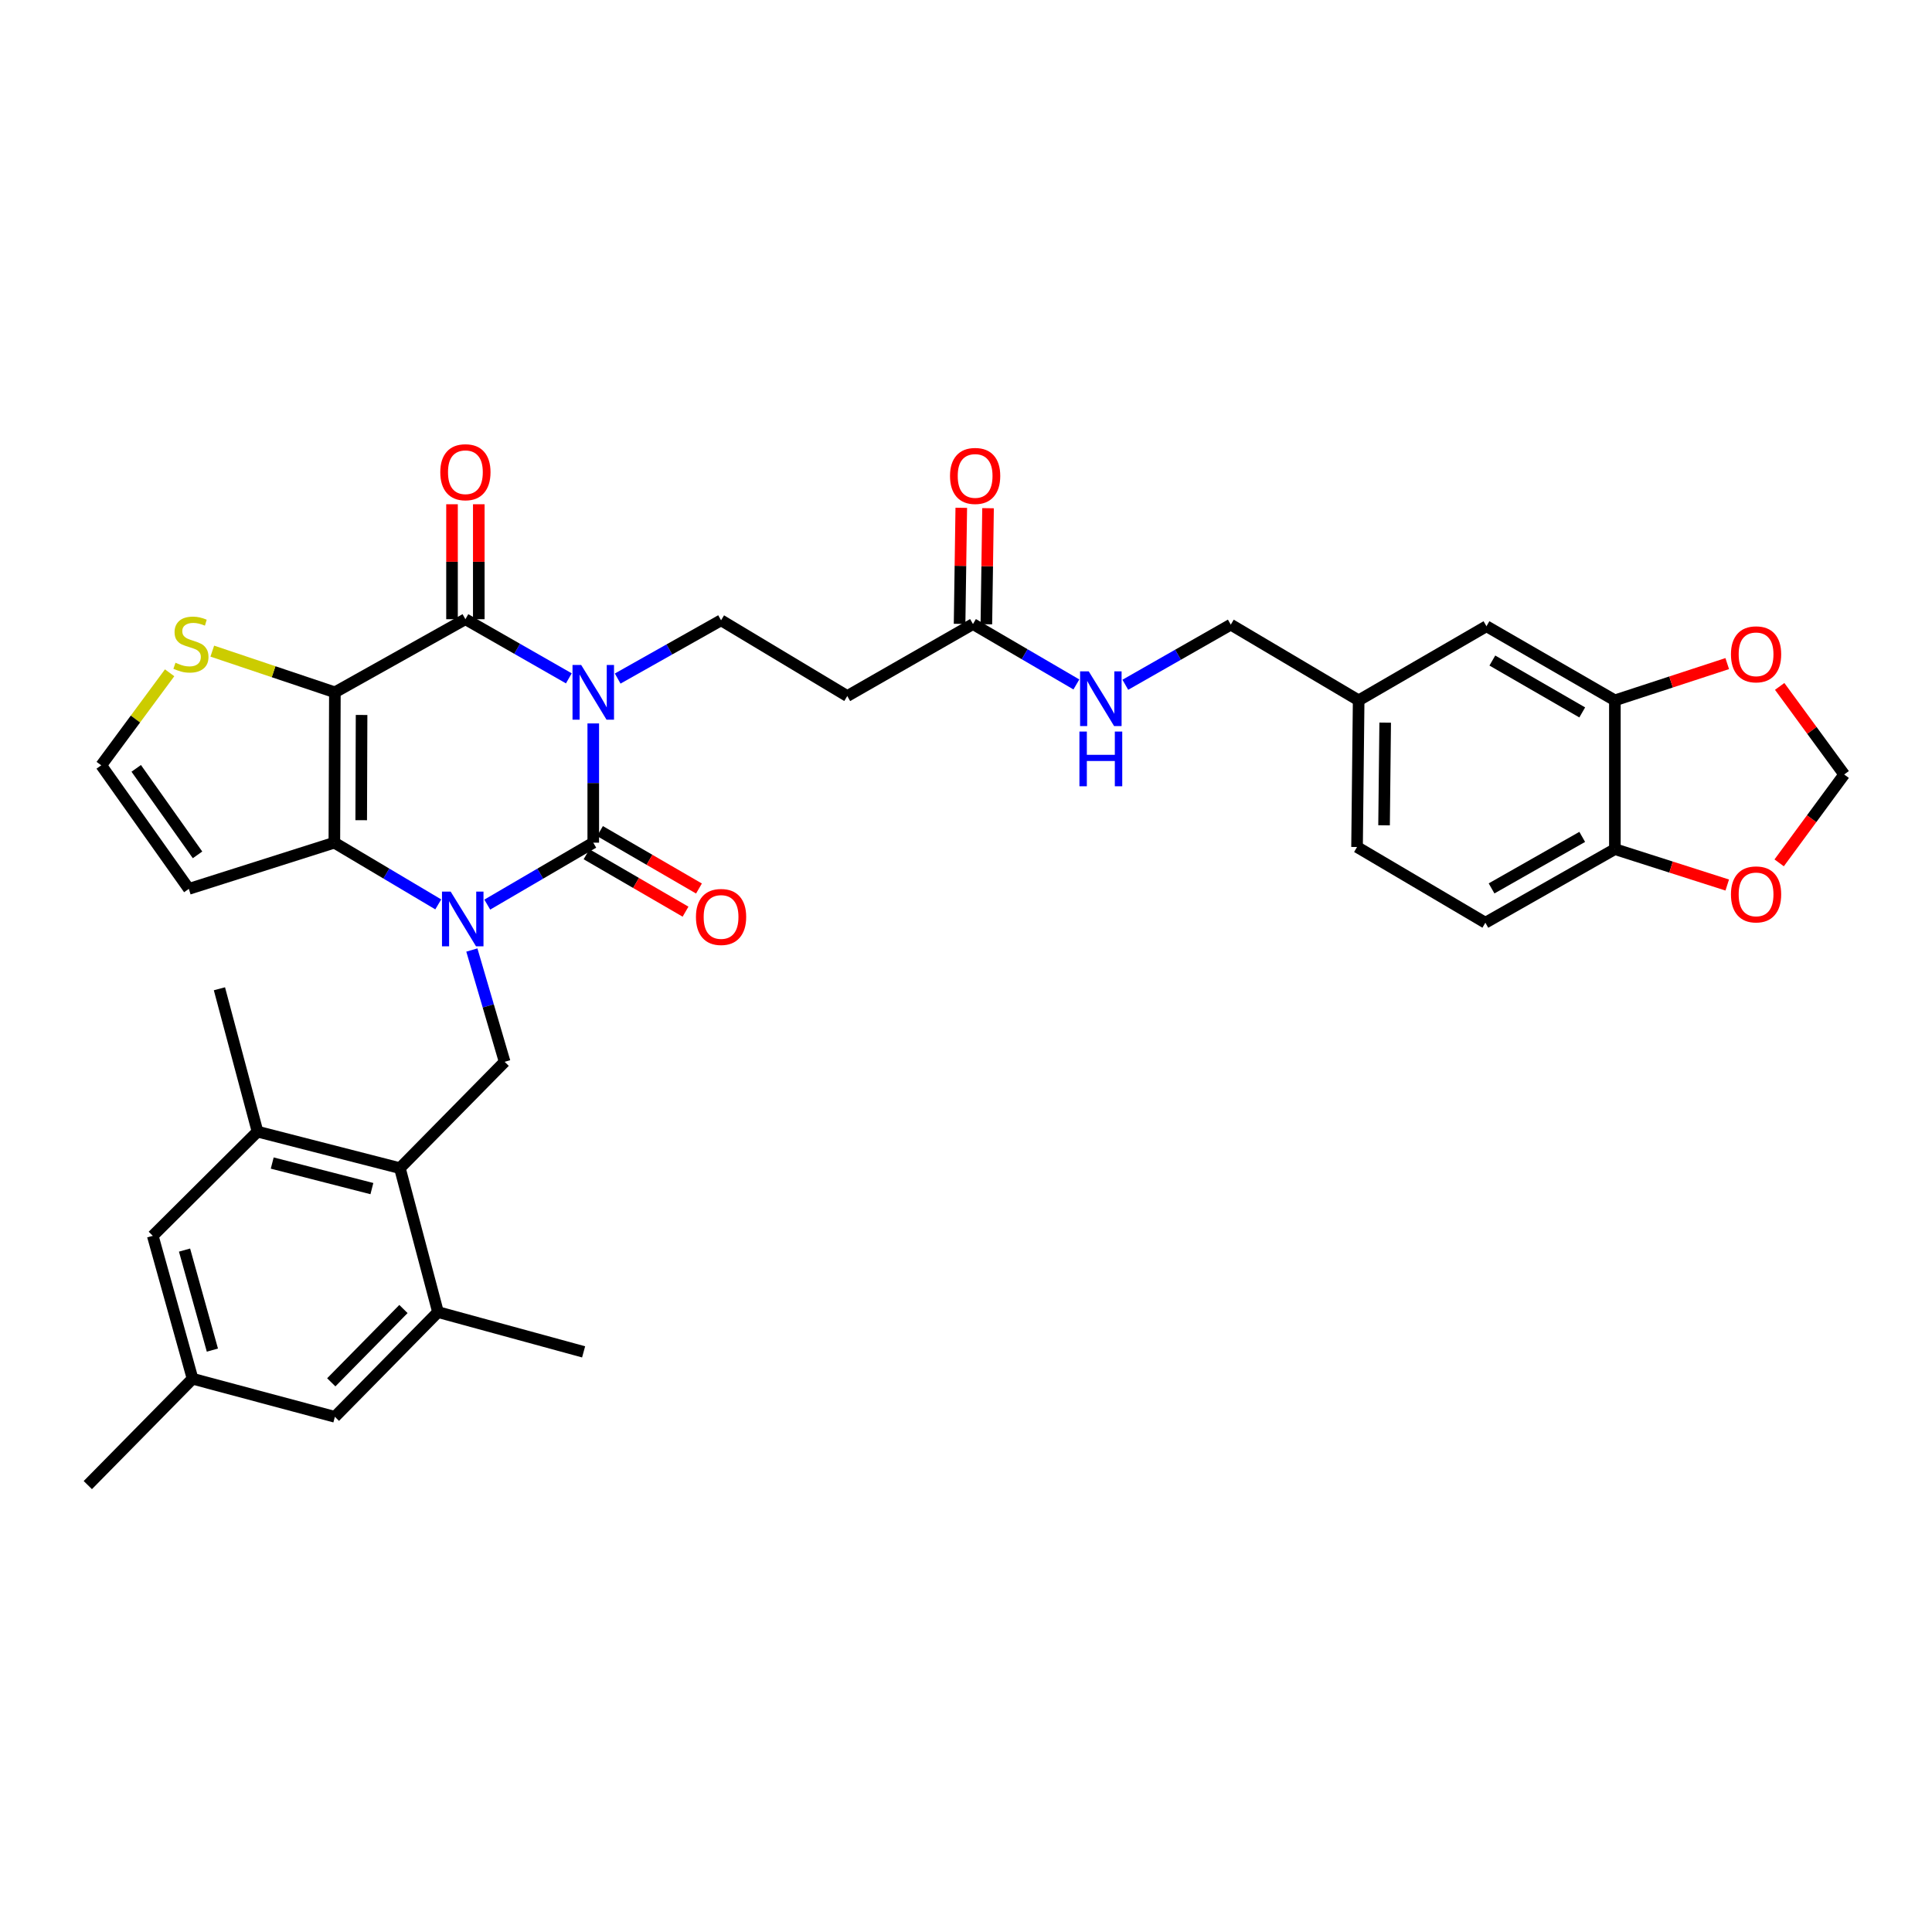 <?xml version='1.0' encoding='iso-8859-1'?>
<svg version='1.1' baseProfile='full'
              xmlns='http://www.w3.org/2000/svg'
                      xmlns:rdkit='http://www.rdkit.org/xml'
                      xmlns:xlink='http://www.w3.org/1999/xlink'
                  xml:space='preserve'
width='1000px' height='1000px' viewBox='0 0 1000 1000'>
<!-- END OF HEADER -->
<rect style='opacity:1.0;fill:#FFFFFF;stroke:none' width='1000' height='1000' x='0' y='0'> </rect>
<path class='bond-1' d='M 307.072,374.449 L 307.072,405.306' style='fill:none;fill-rule:evenodd;stroke:#0000FF;stroke-width:6px;stroke-linecap:butt;stroke-linejoin:miter;stroke-opacity:1' />
<path class='bond-1' d='M 307.072,405.306 L 307.072,436.164' style='fill:none;fill-rule:evenodd;stroke:#000000;stroke-width:6px;stroke-linecap:butt;stroke-linejoin:miter;stroke-opacity:1' />
<path class='bond-3' d='M 294.426,351.112 L 267.659,335.808' style='fill:none;fill-rule:evenodd;stroke:#0000FF;stroke-width:6px;stroke-linecap:butt;stroke-linejoin:miter;stroke-opacity:1' />
<path class='bond-3' d='M 267.659,335.808 L 240.892,320.503' style='fill:none;fill-rule:evenodd;stroke:#000000;stroke-width:6px;stroke-linecap:butt;stroke-linejoin:miter;stroke-opacity:1' />
<path class='bond-7' d='M 319.711,351.221 L 346.466,336.143' style='fill:none;fill-rule:evenodd;stroke:#0000FF;stroke-width:6px;stroke-linecap:butt;stroke-linejoin:miter;stroke-opacity:1' />
<path class='bond-7' d='M 346.466,336.143 L 373.222,321.065' style='fill:none;fill-rule:evenodd;stroke:#000000;stroke-width:6px;stroke-linecap:butt;stroke-linejoin:miter;stroke-opacity:1' />
<path class='bond-0' d='M 252.21,468.225 L 279.641,452.194' style='fill:none;fill-rule:evenodd;stroke:#0000FF;stroke-width:6px;stroke-linecap:butt;stroke-linejoin:miter;stroke-opacity:1' />
<path class='bond-0' d='M 279.641,452.194 L 307.072,436.164' style='fill:none;fill-rule:evenodd;stroke:#000000;stroke-width:6px;stroke-linecap:butt;stroke-linejoin:miter;stroke-opacity:1' />
<path class='bond-5' d='M 244.232,491.731 L 252.717,520.661' style='fill:none;fill-rule:evenodd;stroke:#0000FF;stroke-width:6px;stroke-linecap:butt;stroke-linejoin:miter;stroke-opacity:1' />
<path class='bond-5' d='M 252.717,520.661 L 261.202,549.592' style='fill:none;fill-rule:evenodd;stroke:#000000;stroke-width:6px;stroke-linecap:butt;stroke-linejoin:miter;stroke-opacity:1' />
<path class='bond-35' d='M 226.842,468.115 L 199.953,452.139' style='fill:none;fill-rule:evenodd;stroke:#0000FF;stroke-width:6px;stroke-linecap:butt;stroke-linejoin:miter;stroke-opacity:1' />
<path class='bond-35' d='M 199.953,452.139 L 173.064,436.164' style='fill:none;fill-rule:evenodd;stroke:#000000;stroke-width:6px;stroke-linecap:butt;stroke-linejoin:miter;stroke-opacity:1' />
<path class='bond-15' d='M 303.595,442.158 L 329.214,457.018' style='fill:none;fill-rule:evenodd;stroke:#000000;stroke-width:6px;stroke-linecap:butt;stroke-linejoin:miter;stroke-opacity:1' />
<path class='bond-15' d='M 329.214,457.018 L 354.833,471.879' style='fill:none;fill-rule:evenodd;stroke:#FF0000;stroke-width:6px;stroke-linecap:butt;stroke-linejoin:miter;stroke-opacity:1' />
<path class='bond-15' d='M 310.549,430.17 L 336.168,445.031' style='fill:none;fill-rule:evenodd;stroke:#000000;stroke-width:6px;stroke-linecap:butt;stroke-linejoin:miter;stroke-opacity:1' />
<path class='bond-15' d='M 336.168,445.031 L 361.786,459.892' style='fill:none;fill-rule:evenodd;stroke:#FF0000;stroke-width:6px;stroke-linecap:butt;stroke-linejoin:miter;stroke-opacity:1' />
<path class='bond-2' d='M 173.334,358.343 L 240.892,320.503' style='fill:none;fill-rule:evenodd;stroke:#000000;stroke-width:6px;stroke-linecap:butt;stroke-linejoin:miter;stroke-opacity:1' />
<path class='bond-4' d='M 173.334,358.343 L 173.064,436.164' style='fill:none;fill-rule:evenodd;stroke:#000000;stroke-width:6px;stroke-linecap:butt;stroke-linejoin:miter;stroke-opacity:1' />
<path class='bond-4' d='M 187.152,370.064 L 186.963,424.539' style='fill:none;fill-rule:evenodd;stroke:#000000;stroke-width:6px;stroke-linecap:butt;stroke-linejoin:miter;stroke-opacity:1' />
<path class='bond-8' d='M 173.334,358.343 L 141.605,347.684' style='fill:none;fill-rule:evenodd;stroke:#000000;stroke-width:6px;stroke-linecap:butt;stroke-linejoin:miter;stroke-opacity:1' />
<path class='bond-8' d='M 141.605,347.684 L 109.876,337.024' style='fill:none;fill-rule:evenodd;stroke:#CCCC00;stroke-width:6px;stroke-linecap:butt;stroke-linejoin:miter;stroke-opacity:1' />
<path class='bond-17' d='M 247.821,320.503 L 247.821,290.752' style='fill:none;fill-rule:evenodd;stroke:#000000;stroke-width:6px;stroke-linecap:butt;stroke-linejoin:miter;stroke-opacity:1' />
<path class='bond-17' d='M 247.821,290.752 L 247.821,261.001' style='fill:none;fill-rule:evenodd;stroke:#FF0000;stroke-width:6px;stroke-linecap:butt;stroke-linejoin:miter;stroke-opacity:1' />
<path class='bond-17' d='M 233.963,320.503 L 233.963,290.752' style='fill:none;fill-rule:evenodd;stroke:#000000;stroke-width:6px;stroke-linecap:butt;stroke-linejoin:miter;stroke-opacity:1' />
<path class='bond-17' d='M 233.963,290.752 L 233.963,261.001' style='fill:none;fill-rule:evenodd;stroke:#FF0000;stroke-width:6px;stroke-linecap:butt;stroke-linejoin:miter;stroke-opacity:1' />
<path class='bond-9' d='M 173.064,436.164 L 97.738,460.084' style='fill:none;fill-rule:evenodd;stroke:#000000;stroke-width:6px;stroke-linecap:butt;stroke-linejoin:miter;stroke-opacity:1' />
<path class='bond-6' d='M 261.202,549.592 L 206.986,604.632' style='fill:none;fill-rule:evenodd;stroke:#000000;stroke-width:6px;stroke-linecap:butt;stroke-linejoin:miter;stroke-opacity:1' />
<path class='bond-10' d='M 206.986,604.632 L 133.292,585.731' style='fill:none;fill-rule:evenodd;stroke:#000000;stroke-width:6px;stroke-linecap:butt;stroke-linejoin:miter;stroke-opacity:1' />
<path class='bond-10' d='M 192.489,615.221 L 140.903,601.99' style='fill:none;fill-rule:evenodd;stroke:#000000;stroke-width:6px;stroke-linecap:butt;stroke-linejoin:miter;stroke-opacity:1' />
<path class='bond-11' d='M 206.986,604.632 L 226.703,679.135' style='fill:none;fill-rule:evenodd;stroke:#000000;stroke-width:6px;stroke-linecap:butt;stroke-linejoin:miter;stroke-opacity:1' />
<path class='bond-12' d='M 373.222,321.065 L 438.547,360.275' style='fill:none;fill-rule:evenodd;stroke:#000000;stroke-width:6px;stroke-linecap:butt;stroke-linejoin:miter;stroke-opacity:1' />
<path class='bond-16' d='M 87.799,348.237 L 70.099,372.18' style='fill:none;fill-rule:evenodd;stroke:#CCCC00;stroke-width:6px;stroke-linecap:butt;stroke-linejoin:miter;stroke-opacity:1' />
<path class='bond-16' d='M 70.099,372.18 L 52.399,396.122' style='fill:none;fill-rule:evenodd;stroke:#000000;stroke-width:6px;stroke-linecap:butt;stroke-linejoin:miter;stroke-opacity:1' />
<path class='bond-36' d='M 97.738,460.084 L 52.399,396.122' style='fill:none;fill-rule:evenodd;stroke:#000000;stroke-width:6px;stroke-linecap:butt;stroke-linejoin:miter;stroke-opacity:1' />
<path class='bond-36' d='M 102.243,442.476 L 70.506,397.702' style='fill:none;fill-rule:evenodd;stroke:#000000;stroke-width:6px;stroke-linecap:butt;stroke-linejoin:miter;stroke-opacity:1' />
<path class='bond-21' d='M 133.292,585.731 L 79.076,639.662' style='fill:none;fill-rule:evenodd;stroke:#000000;stroke-width:6px;stroke-linecap:butt;stroke-linejoin:miter;stroke-opacity:1' />
<path class='bond-33' d='M 133.292,585.731 L 113.575,511.791' style='fill:none;fill-rule:evenodd;stroke:#000000;stroke-width:6px;stroke-linecap:butt;stroke-linejoin:miter;stroke-opacity:1' />
<path class='bond-22' d='M 226.703,679.135 L 173.334,733.343' style='fill:none;fill-rule:evenodd;stroke:#000000;stroke-width:6px;stroke-linecap:butt;stroke-linejoin:miter;stroke-opacity:1' />
<path class='bond-22' d='M 208.822,677.544 L 171.464,715.489' style='fill:none;fill-rule:evenodd;stroke:#000000;stroke-width:6px;stroke-linecap:butt;stroke-linejoin:miter;stroke-opacity:1' />
<path class='bond-32' d='M 226.703,679.135 L 302.076,699.722' style='fill:none;fill-rule:evenodd;stroke:#000000;stroke-width:6px;stroke-linecap:butt;stroke-linejoin:miter;stroke-opacity:1' />
<path class='bond-14' d='M 438.547,360.275 L 503.611,323.013' style='fill:none;fill-rule:evenodd;stroke:#000000;stroke-width:6px;stroke-linecap:butt;stroke-linejoin:miter;stroke-opacity:1' />
<path class='bond-13' d='M 835.859,362.5 L 769.394,324.137' style='fill:none;fill-rule:evenodd;stroke:#000000;stroke-width:6px;stroke-linecap:butt;stroke-linejoin:miter;stroke-opacity:1' />
<path class='bond-13' d='M 818.961,368.748 L 772.436,341.893' style='fill:none;fill-rule:evenodd;stroke:#000000;stroke-width:6px;stroke-linecap:butt;stroke-linejoin:miter;stroke-opacity:1' />
<path class='bond-19' d='M 835.859,362.5 L 864.937,352.988' style='fill:none;fill-rule:evenodd;stroke:#000000;stroke-width:6px;stroke-linecap:butt;stroke-linejoin:miter;stroke-opacity:1' />
<path class='bond-19' d='M 864.937,352.988 L 894.015,343.477' style='fill:none;fill-rule:evenodd;stroke:#FF0000;stroke-width:6px;stroke-linecap:butt;stroke-linejoin:miter;stroke-opacity:1' />
<path class='bond-38' d='M 835.859,362.5 L 835.859,439.505' style='fill:none;fill-rule:evenodd;stroke:#000000;stroke-width:6px;stroke-linecap:butt;stroke-linejoin:miter;stroke-opacity:1' />
<path class='bond-24' d='M 503.611,323.013 L 530.373,338.641' style='fill:none;fill-rule:evenodd;stroke:#000000;stroke-width:6px;stroke-linecap:butt;stroke-linejoin:miter;stroke-opacity:1' />
<path class='bond-24' d='M 530.373,338.641 L 557.135,354.27' style='fill:none;fill-rule:evenodd;stroke:#0000FF;stroke-width:6px;stroke-linecap:butt;stroke-linejoin:miter;stroke-opacity:1' />
<path class='bond-27' d='M 510.539,323.113 L 510.976,293.077' style='fill:none;fill-rule:evenodd;stroke:#000000;stroke-width:6px;stroke-linecap:butt;stroke-linejoin:miter;stroke-opacity:1' />
<path class='bond-27' d='M 510.976,293.077 L 511.413,263.042' style='fill:none;fill-rule:evenodd;stroke:#FF0000;stroke-width:6px;stroke-linecap:butt;stroke-linejoin:miter;stroke-opacity:1' />
<path class='bond-27' d='M 496.682,322.912 L 497.119,292.876' style='fill:none;fill-rule:evenodd;stroke:#000000;stroke-width:6px;stroke-linecap:butt;stroke-linejoin:miter;stroke-opacity:1' />
<path class='bond-27' d='M 497.119,292.876 L 497.556,262.84' style='fill:none;fill-rule:evenodd;stroke:#FF0000;stroke-width:6px;stroke-linecap:butt;stroke-linejoin:miter;stroke-opacity:1' />
<path class='bond-18' d='M 835.859,439.505 L 768.824,477.6' style='fill:none;fill-rule:evenodd;stroke:#000000;stroke-width:6px;stroke-linecap:butt;stroke-linejoin:miter;stroke-opacity:1' />
<path class='bond-18' d='M 818.956,433.171 L 772.032,459.837' style='fill:none;fill-rule:evenodd;stroke:#000000;stroke-width:6px;stroke-linecap:butt;stroke-linejoin:miter;stroke-opacity:1' />
<path class='bond-20' d='M 835.859,439.505 L 864.939,448.797' style='fill:none;fill-rule:evenodd;stroke:#000000;stroke-width:6px;stroke-linecap:butt;stroke-linejoin:miter;stroke-opacity:1' />
<path class='bond-20' d='M 864.939,448.797 L 894.019,458.089' style='fill:none;fill-rule:evenodd;stroke:#FF0000;stroke-width:6px;stroke-linecap:butt;stroke-linejoin:miter;stroke-opacity:1' />
<path class='bond-23' d='M 921.16,355.285 L 937.853,378.078' style='fill:none;fill-rule:evenodd;stroke:#FF0000;stroke-width:6px;stroke-linecap:butt;stroke-linejoin:miter;stroke-opacity:1' />
<path class='bond-23' d='M 937.853,378.078 L 954.545,400.872' style='fill:none;fill-rule:evenodd;stroke:#000000;stroke-width:6px;stroke-linecap:butt;stroke-linejoin:miter;stroke-opacity:1' />
<path class='bond-39' d='M 920.889,446.612 L 937.717,423.742' style='fill:none;fill-rule:evenodd;stroke:#FF0000;stroke-width:6px;stroke-linecap:butt;stroke-linejoin:miter;stroke-opacity:1' />
<path class='bond-39' d='M 937.717,423.742 L 954.545,400.872' style='fill:none;fill-rule:evenodd;stroke:#000000;stroke-width:6px;stroke-linecap:butt;stroke-linejoin:miter;stroke-opacity:1' />
<path class='bond-37' d='M 79.076,639.662 L 99.671,713.626' style='fill:none;fill-rule:evenodd;stroke:#000000;stroke-width:6px;stroke-linecap:butt;stroke-linejoin:miter;stroke-opacity:1' />
<path class='bond-37' d='M 95.515,647.04 L 109.932,698.814' style='fill:none;fill-rule:evenodd;stroke:#000000;stroke-width:6px;stroke-linecap:butt;stroke-linejoin:miter;stroke-opacity:1' />
<path class='bond-26' d='M 173.334,733.343 L 99.671,713.626' style='fill:none;fill-rule:evenodd;stroke:#000000;stroke-width:6px;stroke-linecap:butt;stroke-linejoin:miter;stroke-opacity:1' />
<path class='bond-30' d='M 582.466,354.434 L 609.758,338.873' style='fill:none;fill-rule:evenodd;stroke:#0000FF;stroke-width:6px;stroke-linecap:butt;stroke-linejoin:miter;stroke-opacity:1' />
<path class='bond-30' d='M 609.758,338.873 L 637.049,323.313' style='fill:none;fill-rule:evenodd;stroke:#000000;stroke-width:6px;stroke-linecap:butt;stroke-linejoin:miter;stroke-opacity:1' />
<path class='bond-25' d='M 769.394,324.137 L 703.237,362.5' style='fill:none;fill-rule:evenodd;stroke:#000000;stroke-width:6px;stroke-linecap:butt;stroke-linejoin:miter;stroke-opacity:1' />
<path class='bond-34' d='M 99.671,713.626 L 45.455,768.681' style='fill:none;fill-rule:evenodd;stroke:#000000;stroke-width:6px;stroke-linecap:butt;stroke-linejoin:miter;stroke-opacity:1' />
<path class='bond-28' d='M 768.824,477.6 L 702.405,438.412' style='fill:none;fill-rule:evenodd;stroke:#000000;stroke-width:6px;stroke-linecap:butt;stroke-linejoin:miter;stroke-opacity:1' />
<path class='bond-29' d='M 703.237,362.5 L 637.049,323.313' style='fill:none;fill-rule:evenodd;stroke:#000000;stroke-width:6px;stroke-linecap:butt;stroke-linejoin:miter;stroke-opacity:1' />
<path class='bond-31' d='M 703.237,362.5 L 702.405,438.412' style='fill:none;fill-rule:evenodd;stroke:#000000;stroke-width:6px;stroke-linecap:butt;stroke-linejoin:miter;stroke-opacity:1' />
<path class='bond-31' d='M 716.969,374.039 L 716.387,427.177' style='fill:none;fill-rule:evenodd;stroke:#000000;stroke-width:6px;stroke-linecap:butt;stroke-linejoin:miter;stroke-opacity:1' />
<path  class='atom-0' d='M 300.812 344.183
L 310.092 359.183
Q 311.012 360.663, 312.492 363.343
Q 313.972 366.023, 314.052 366.183
L 314.052 344.183
L 317.812 344.183
L 317.812 372.503
L 313.932 372.503
L 303.972 356.103
Q 302.812 354.183, 301.572 351.983
Q 300.372 349.783, 300.012 349.103
L 300.012 372.503
L 296.332 372.503
L 296.332 344.183
L 300.812 344.183
' fill='#0000FF'/>
<path  class='atom-1' d='M 233.254 461.484
L 242.534 476.484
Q 243.454 477.964, 244.934 480.644
Q 246.414 483.324, 246.494 483.484
L 246.494 461.484
L 250.254 461.484
L 250.254 489.804
L 246.374 489.804
L 236.414 473.404
Q 235.254 471.484, 234.014 469.284
Q 232.814 467.084, 232.454 466.404
L 232.454 489.804
L 228.774 489.804
L 228.774 461.484
L 233.254 461.484
' fill='#0000FF'/>
<path  class='atom-9' d='M 90.831 343.034
Q 91.151 343.154, 92.471 343.714
Q 93.791 344.274, 95.231 344.634
Q 96.711 344.954, 98.151 344.954
Q 100.831 344.954, 102.391 343.674
Q 103.951 342.354, 103.951 340.074
Q 103.951 338.514, 103.151 337.554
Q 102.391 336.594, 101.191 336.074
Q 99.991 335.554, 97.991 334.954
Q 95.471 334.194, 93.951 333.474
Q 92.471 332.754, 91.391 331.234
Q 90.351 329.714, 90.351 327.154
Q 90.351 323.594, 92.751 321.394
Q 95.191 319.194, 99.991 319.194
Q 103.271 319.194, 106.991 320.754
L 106.071 323.834
Q 102.671 322.434, 100.111 322.434
Q 97.351 322.434, 95.831 323.594
Q 94.311 324.714, 94.351 326.674
Q 94.351 328.194, 95.111 329.114
Q 95.911 330.034, 97.031 330.554
Q 98.191 331.074, 100.111 331.674
Q 102.671 332.474, 104.191 333.274
Q 105.711 334.074, 106.791 335.714
Q 107.911 337.314, 107.911 340.074
Q 107.911 343.994, 105.271 346.114
Q 102.671 348.194, 98.311 348.194
Q 95.791 348.194, 93.871 347.634
Q 91.991 347.114, 89.751 346.194
L 90.831 343.034
' fill='#CCCC00'/>
<path  class='atom-16' d='M 360.222 474.615
Q 360.222 467.815, 363.582 464.015
Q 366.942 460.215, 373.222 460.215
Q 379.502 460.215, 382.862 464.015
Q 386.222 467.815, 386.222 474.615
Q 386.222 481.495, 382.822 485.415
Q 379.422 489.295, 373.222 489.295
Q 366.982 489.295, 363.582 485.415
Q 360.222 481.535, 360.222 474.615
M 373.222 486.095
Q 377.542 486.095, 379.862 483.215
Q 382.222 480.295, 382.222 474.615
Q 382.222 469.055, 379.862 466.255
Q 377.542 463.415, 373.222 463.415
Q 368.902 463.415, 366.542 466.215
Q 364.222 469.015, 364.222 474.615
Q 364.222 480.335, 366.542 483.215
Q 368.902 486.095, 373.222 486.095
' fill='#FF0000'/>
<path  class='atom-18' d='M 227.892 244.417
Q 227.892 237.617, 231.252 233.817
Q 234.612 230.017, 240.892 230.017
Q 247.172 230.017, 250.532 233.817
Q 253.892 237.617, 253.892 244.417
Q 253.892 251.297, 250.492 255.217
Q 247.092 259.097, 240.892 259.097
Q 234.652 259.097, 231.252 255.217
Q 227.892 251.337, 227.892 244.417
M 240.892 255.897
Q 245.212 255.897, 247.532 253.017
Q 249.892 250.097, 249.892 244.417
Q 249.892 238.857, 247.532 236.057
Q 245.212 233.217, 240.892 233.217
Q 236.572 233.217, 234.212 236.017
Q 231.892 238.817, 231.892 244.417
Q 231.892 250.137, 234.212 253.017
Q 236.572 255.897, 240.892 255.897
' fill='#FF0000'/>
<path  class='atom-20' d='M 895.937 338.675
Q 895.937 331.875, 899.297 328.075
Q 902.657 324.275, 908.937 324.275
Q 915.217 324.275, 918.577 328.075
Q 921.937 331.875, 921.937 338.675
Q 921.937 345.555, 918.537 349.475
Q 915.137 353.355, 908.937 353.355
Q 902.697 353.355, 899.297 349.475
Q 895.937 345.595, 895.937 338.675
M 908.937 350.155
Q 913.257 350.155, 915.577 347.275
Q 917.937 344.355, 917.937 338.675
Q 917.937 333.115, 915.577 330.315
Q 913.257 327.475, 908.937 327.475
Q 904.617 327.475, 902.257 330.275
Q 899.937 333.075, 899.937 338.675
Q 899.937 344.395, 902.257 347.275
Q 904.617 350.155, 908.937 350.155
' fill='#FF0000'/>
<path  class='atom-21' d='M 895.937 462.936
Q 895.937 456.136, 899.297 452.336
Q 902.657 448.536, 908.937 448.536
Q 915.217 448.536, 918.577 452.336
Q 921.937 456.136, 921.937 462.936
Q 921.937 469.816, 918.537 473.736
Q 915.137 477.616, 908.937 477.616
Q 902.697 477.616, 899.297 473.736
Q 895.937 469.856, 895.937 462.936
M 908.937 474.416
Q 913.257 474.416, 915.577 471.536
Q 917.937 468.616, 917.937 462.936
Q 917.937 457.376, 915.577 454.576
Q 913.257 451.736, 908.937 451.736
Q 904.617 451.736, 902.257 454.536
Q 899.937 457.336, 899.937 462.936
Q 899.937 468.656, 902.257 471.536
Q 904.617 474.416, 908.937 474.416
' fill='#FF0000'/>
<path  class='atom-25' d='M 563.531 347.501
L 572.811 362.501
Q 573.731 363.981, 575.211 366.661
Q 576.691 369.341, 576.771 369.501
L 576.771 347.501
L 580.531 347.501
L 580.531 375.821
L 576.651 375.821
L 566.691 359.421
Q 565.531 357.501, 564.291 355.301
Q 563.091 353.101, 562.731 352.421
L 562.731 375.821
L 559.051 375.821
L 559.051 347.501
L 563.531 347.501
' fill='#0000FF'/>
<path  class='atom-25' d='M 558.711 378.653
L 562.551 378.653
L 562.551 390.693
L 577.031 390.693
L 577.031 378.653
L 580.871 378.653
L 580.871 406.973
L 577.031 406.973
L 577.031 393.893
L 562.551 393.893
L 562.551 406.973
L 558.711 406.973
L 558.711 378.653
' fill='#0000FF'/>
<path  class='atom-28' d='M 491.727 246.342
Q 491.727 239.542, 495.087 235.742
Q 498.447 231.942, 504.727 231.942
Q 511.007 231.942, 514.367 235.742
Q 517.727 239.542, 517.727 246.342
Q 517.727 253.222, 514.327 257.142
Q 510.927 261.022, 504.727 261.022
Q 498.487 261.022, 495.087 257.142
Q 491.727 253.262, 491.727 246.342
M 504.727 257.822
Q 509.047 257.822, 511.367 254.942
Q 513.727 252.022, 513.727 246.342
Q 513.727 240.782, 511.367 237.982
Q 509.047 235.142, 504.727 235.142
Q 500.407 235.142, 498.047 237.942
Q 495.727 240.742, 495.727 246.342
Q 495.727 252.062, 498.047 254.942
Q 500.407 257.822, 504.727 257.822
' fill='#FF0000'/>
</svg>
